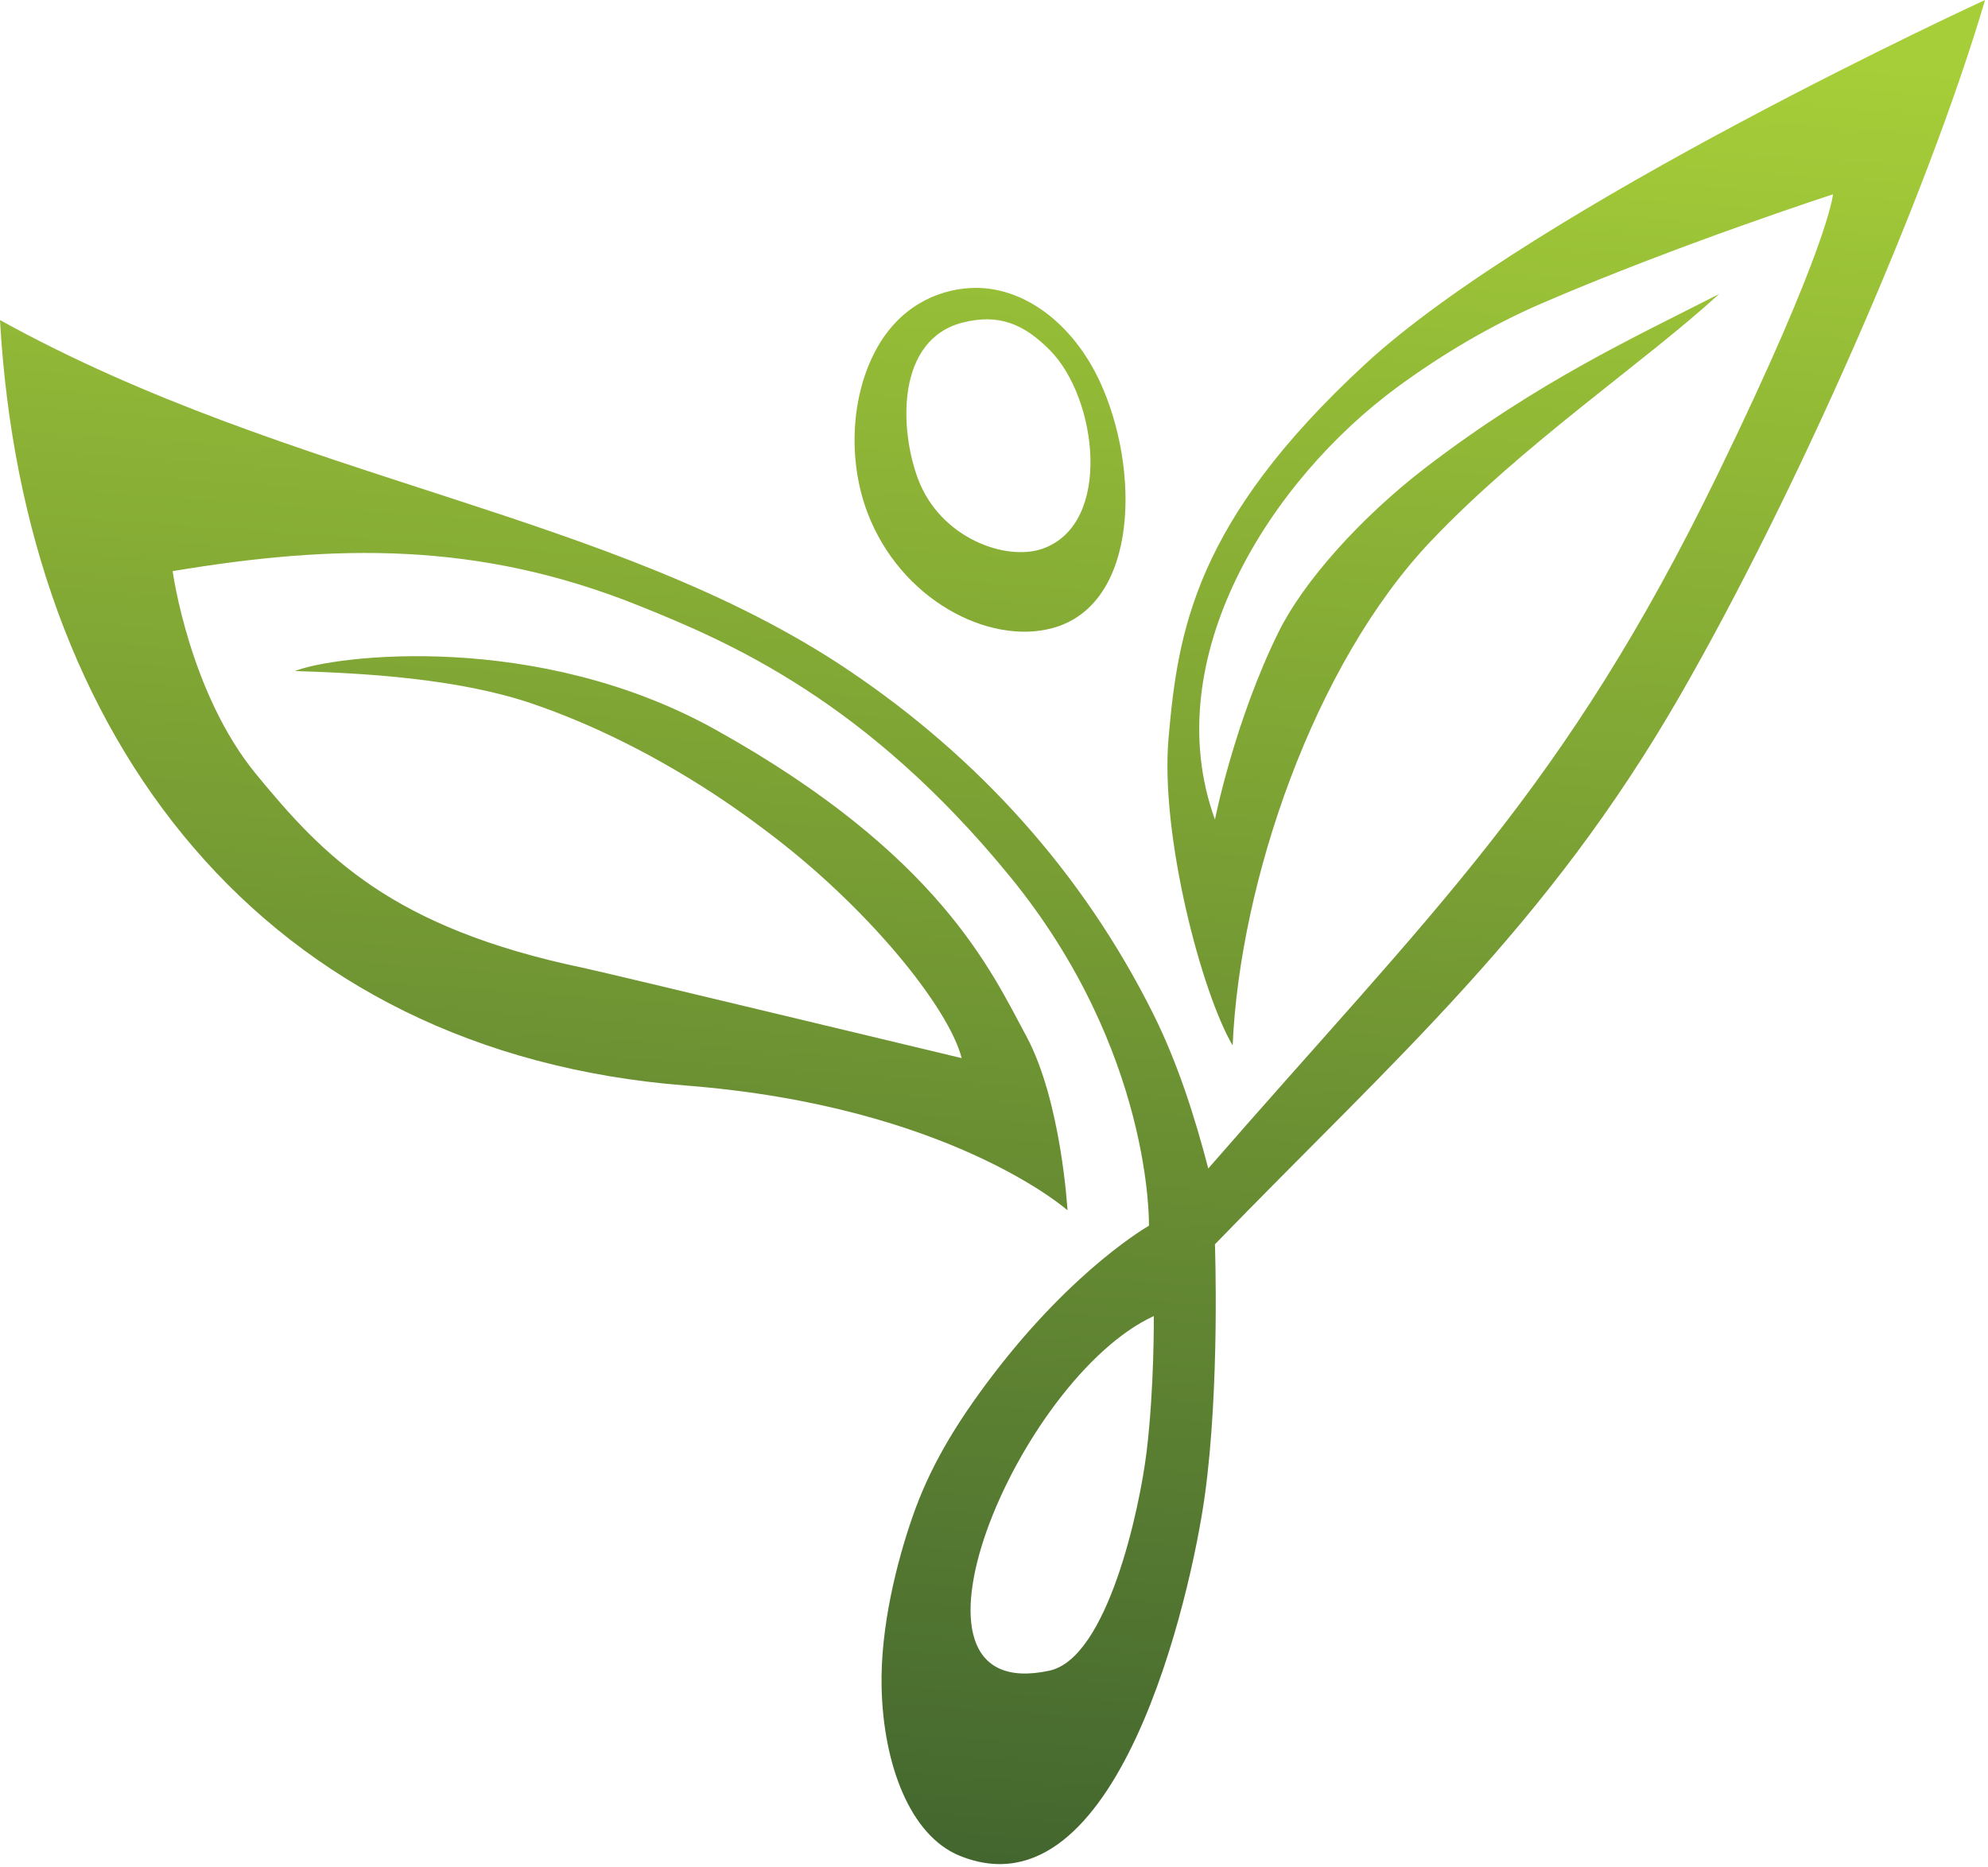 <?xml version="1.0" encoding="UTF-8" standalone="no"?> <svg xmlns="http://www.w3.org/2000/svg" xmlns:xlink="http://www.w3.org/1999/xlink" xmlns:serif="http://www.serif.com/" width="100%" height="100%" viewBox="0 0 246 231" xml:space="preserve" style="fill-rule:evenodd;clip-rule:evenodd;stroke-linejoin:round;stroke-miterlimit:2;"> <path d="M142.774,162.862c0,0 0.08,8.809 -0.896,16.842c-0.844,6.94 -4.798,25.48 -12.022,27.042c-21.095,4.561 -3.868,-36.164 12.918,-43.884Zm-6.685,-115.661c5.01,10.796 4.847,27.619 -5.843,30.524c-7.909,2.149 -18.888,-3.543 -22.942,-14.385c-2.399,-6.417 -2.03,-14.321 1.12,-20.102c2.881,-5.286 7.488,-7.334 11.552,-7.588c6.553,-0.409 12.773,4.355 16.113,11.551Zm-6.147,-3.84c5.829,5.901 7.761,21.369 -0.846,24.512c-4.575,1.67 -12.757,-1.276 -15.5,-8.611c-2.337,-6.251 -2.67,-17.269 5.544,-19.347c4.472,-1.132 7.577,0.18 10.802,3.446Zm-129.942,-3.752c36.275,20.046 75.922,23.728 105.087,43.388c15.836,10.675 28.801,24.826 37.6,42.444c3.021,6.05 5.152,12.721 6.827,19.159c27.846,-31.992 44.041,-46.841 63.02,-85.855c13.777,-28.321 14.288,-34.699 14.288,-34.699c0,0 -19.264,6.251 -36.103,13.523c-6.336,2.736 -12.392,6.375 -17.689,10.247c-15.802,11.554 -29.922,33.671 -22.689,53.602c-0,0 2.43,-12.213 7.9,-23.259c3.039,-6.137 10.08,-14.1 18.246,-20.351c13.936,-10.668 25.992,-16.178 36.235,-21.421c-9.125,8.386 -24.183,18.488 -35.674,30.592c-14.469,15.239 -23.646,42.175 -24.517,62.399c-3.813,-6.475 -8.984,-25.987 -7.931,-38.038c1.148,-13.139 3.189,-26.789 24.366,-46.307c21.176,-19.519 76.669,-45.033 76.669,-45.033c-7.226,24.502 -23.549,61.406 -37.722,86.038c-16.581,28.816 -35.295,44.952 -57.574,67.943c0,0 0.638,17.604 -1.275,31.255c-1.714,12.227 -10.78,52.381 -30.328,44.408c-6.095,-2.487 -9.422,-11.242 -9.644,-20.791c-0.174,-7.542 1.923,-15.652 3.794,-21.06c2.072,-5.991 5.181,-11.386 10.151,-17.866c10.079,-13.139 19.136,-18.243 19.136,-18.243c-0,0 0.511,-21.559 -17.221,-43.246c-17.733,-21.687 -34.573,-28.958 -46.054,-33.551c-19.688,-7.875 -37.269,-7.592 -57.535,-4.209c-0,0 2.041,15.053 10.333,25.132c8.292,10.078 16.712,19.008 40.568,23.984c2.758,0.575 46.732,11.167 46.736,11.149c-1.6,-6.272 -11.751,-18.896 -24.538,-28.372c-2.024,-1.5 -13.413,-10.294 -28.562,-15.481c-9.185,-3.145 -20.965,-3.796 -29.408,-4.046c4.859,-1.952 29.969,-5.06 52.101,7.28c27.683,15.436 34.061,29.852 38.399,37.888c4.338,8.037 5.103,21.56 5.103,21.56c-0,0 -14.544,-12.885 -47.202,-15.435c-52.088,-4.069 -81.949,-42.69 -84.893,-94.728Z" style="fill:url(#_Linear1);"></path> <defs> <linearGradient id="_Linear1" x1="0" y1="0" x2="1" y2="0" gradientUnits="userSpaceOnUse" gradientTransform="matrix(17.501,-230.096,-230.096,-17.501,114.068,230.389)"> <stop offset="0" style="stop-color:#43662f;stop-opacity:1"></stop> <stop offset="1" style="stop-color:#a6ce38;stop-opacity:1"></stop> </linearGradient> </defs> </svg> 